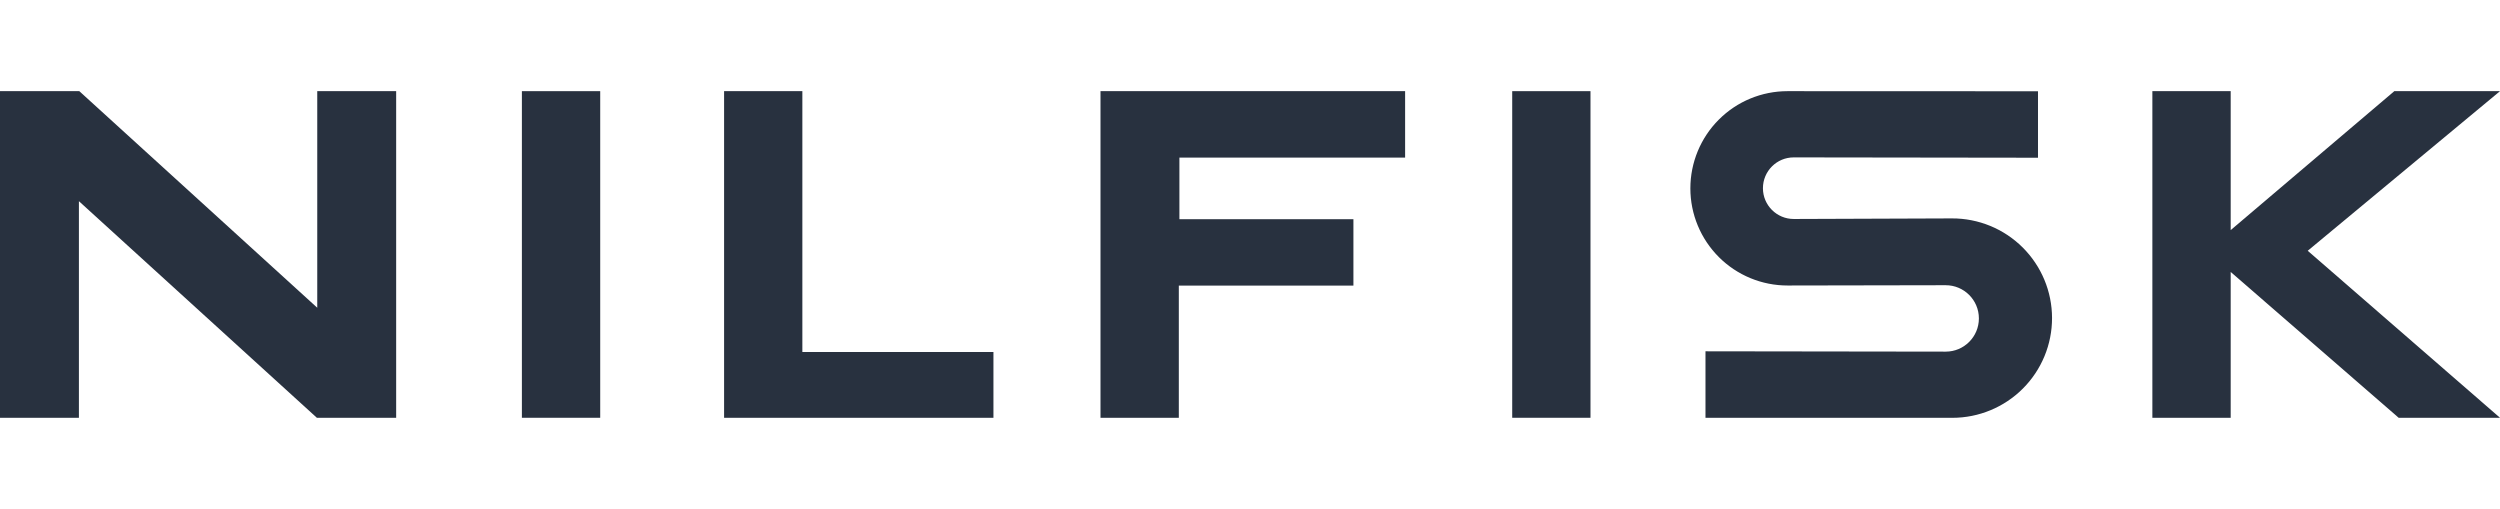 <svg width="167" height="34" enable-background="new 0 0 512.61 66.98" viewBox="0 0 512.61 66.98" xmlns="http://www.w3.org/2000/svg"><g fill="#28313f"><path d="m366.52 0c-5.29 0-10.36 2.1-14.09 5.84-3.74 3.74-5.83 8.81-5.83 14.1s2.11 10.35 5.85 14.09c3.74 3.73 8.82 5.83 14.1 5.82 10.79-.02 21.59-.04 32.39-.06 3.76-.01 6.82 3.04 6.82 6.81 0 3.76-3.05 6.82-6.82 6.81-16.41-.02-32.83-.05-49.24-.07v13.64h50.61c5.43 0 10.64-2.16 14.47-6 3.84-3.84 5.99-9.05 5.98-14.48s-2.18-10.63-6.03-14.46-9.07-5.97-14.5-5.95c-10.8.04-21.61.08-32.41.12-3.49.01-6.34-2.81-6.34-6.31 0-3.49 2.83-6.33 6.33-6.32 16.69.02 33.38.05 50.07.07 0-4.54 0-9.09 0-13.63-17.11-.02-34.24-.02-51.36-.02z"/><path d="m65.05 0v44.41l-48.79-44.41h-16.26v66.97h16.18v-44.41l48.79 44.41h16.26v-66.97z"/><path d="m164.52 0h-16.05v66.97h55.23v-13.49h-39.18z"/><path d="m490.94 0-33.55 28.49v-28.49h-16.06v66.97h16.06v-29.9l34.44 29.9h20.78l-39.42-34.24h-.01l39.43-32.73z"/><path d="m310.07 0h16.05v66.97h-16.05z"/><path d="m277.51 39.87v-13.62h-35.68v-12.63h46.28v-13.62h-62.46v66.98h16.06v-27.11z"/><path d="m107.01 0h16.06v66.97h-16.06z"/></g></svg>